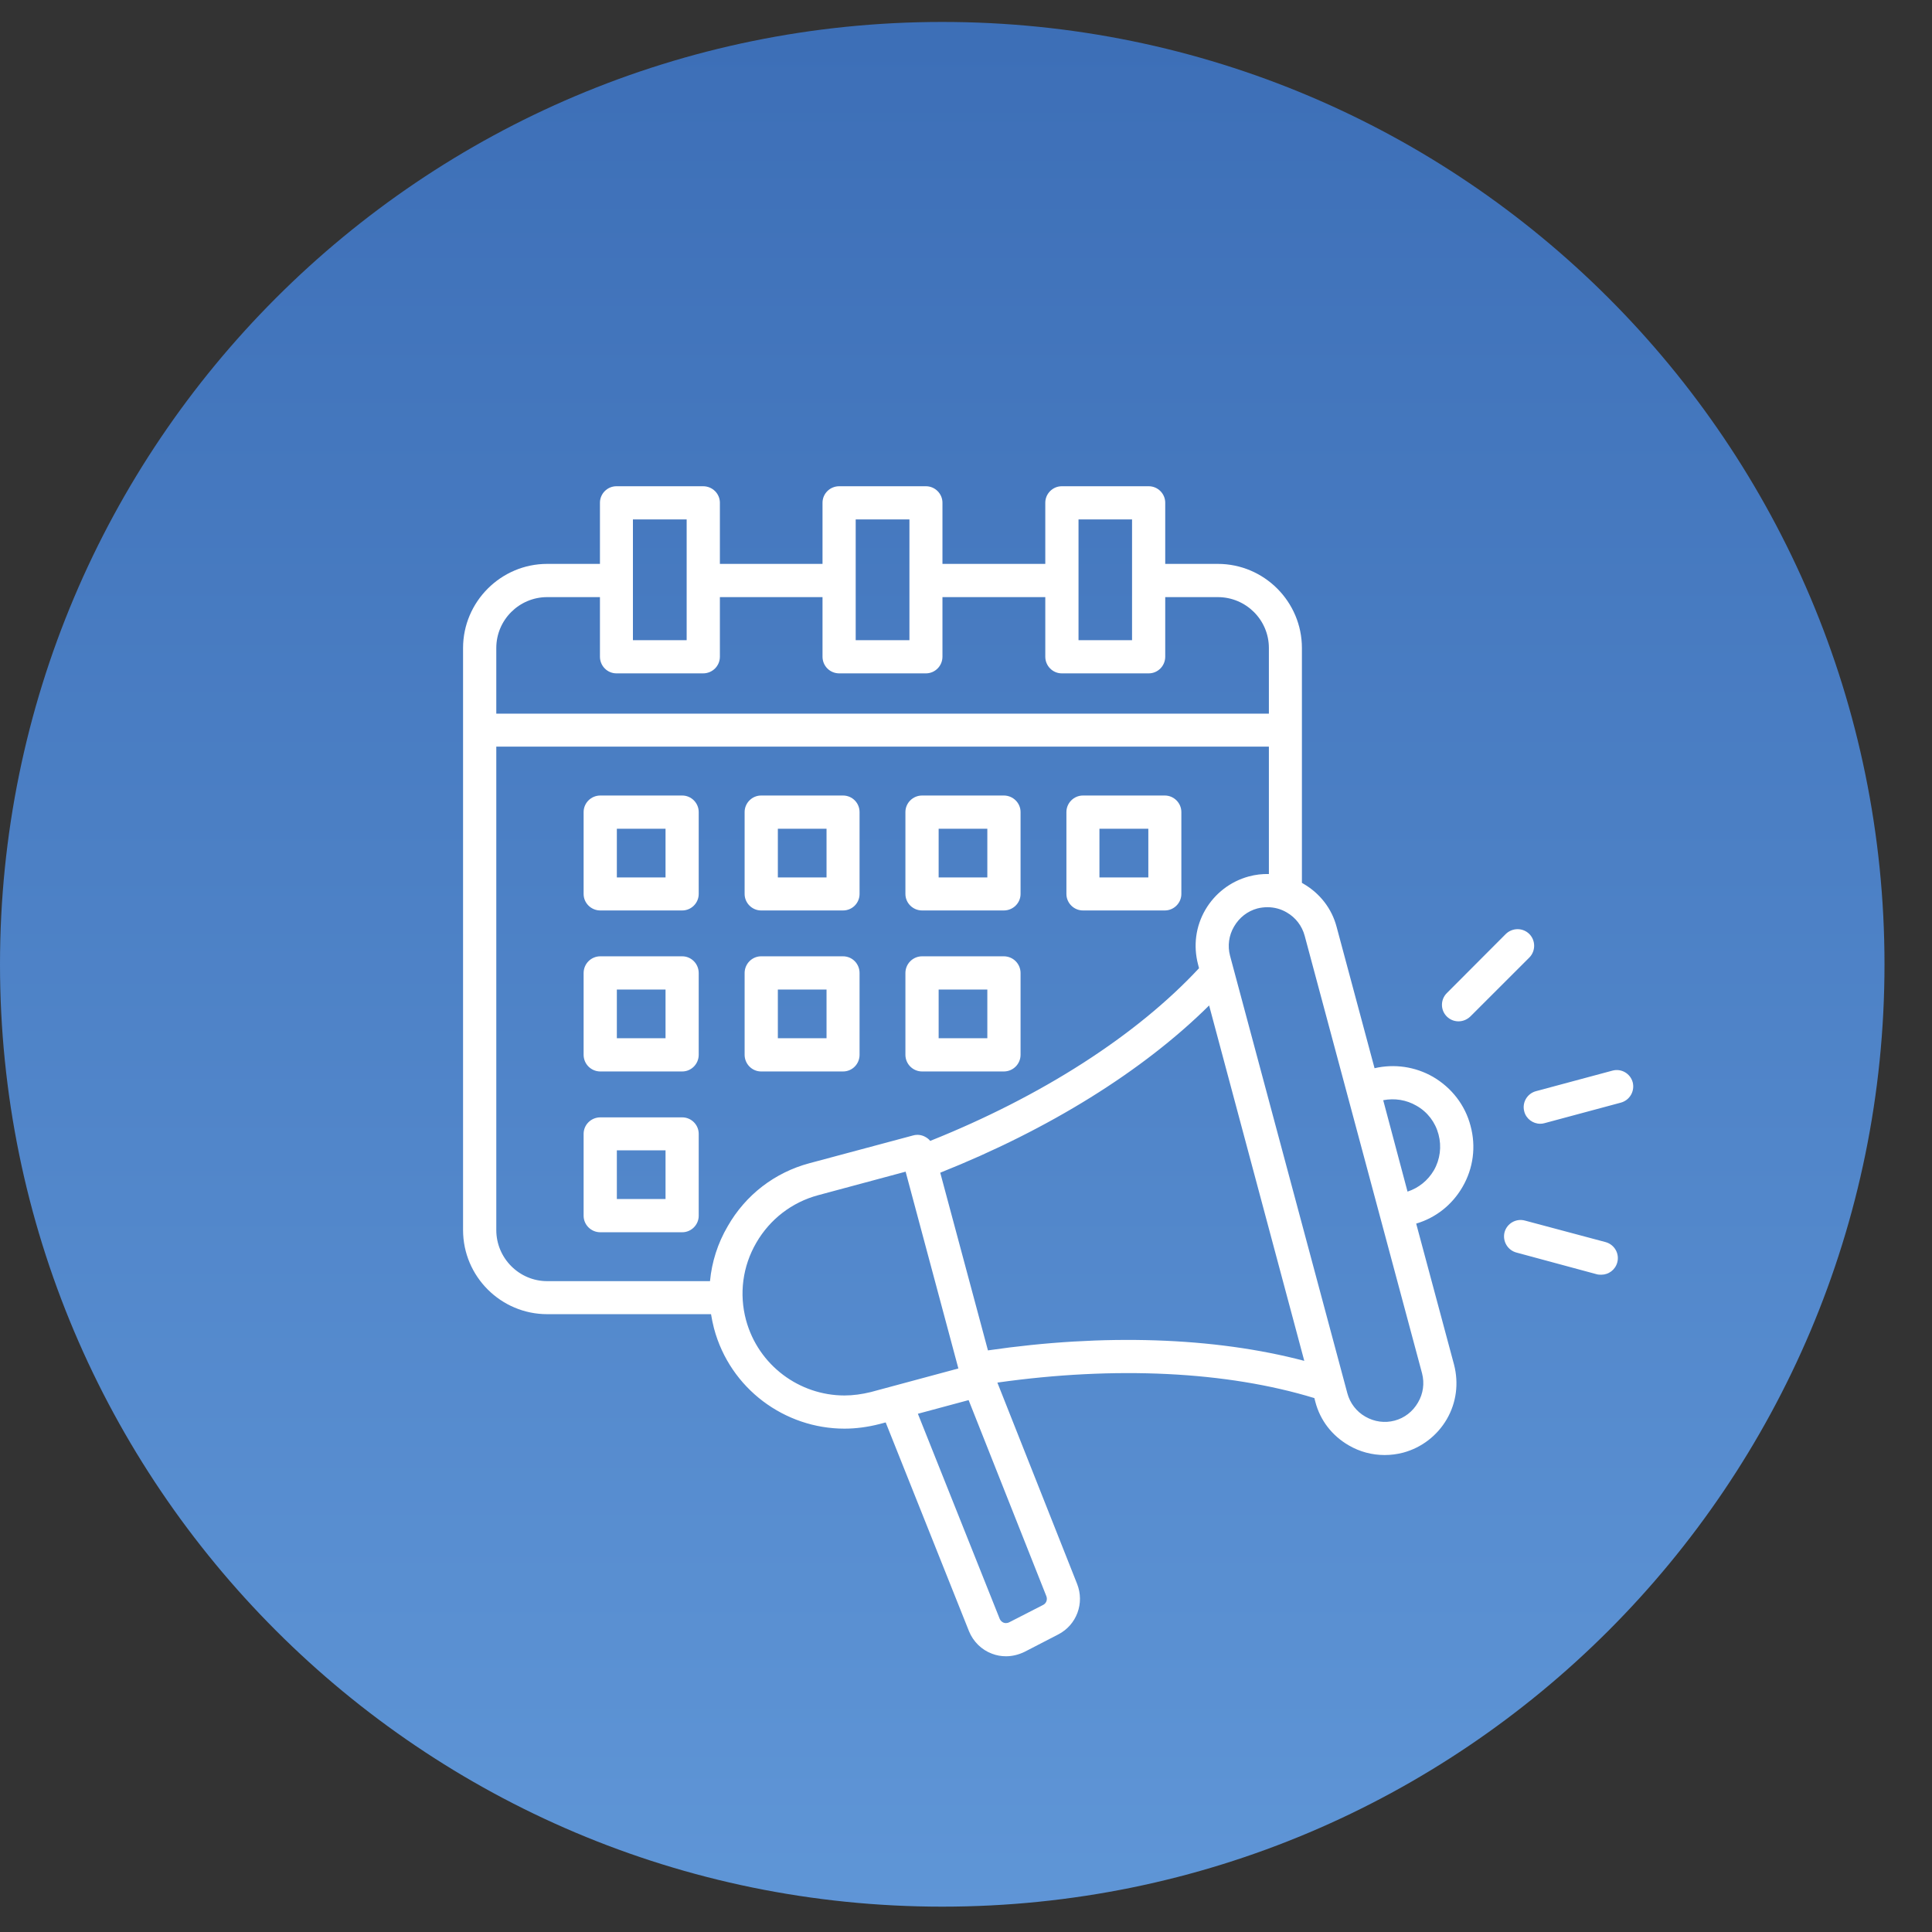 <svg xmlns="http://www.w3.org/2000/svg" xmlns:xlink="http://www.w3.org/1999/xlink" width="50" zoomAndPan="magnify" viewBox="0 0 37.5 37.5" height="50" preserveAspectRatio="xMidYMid meet" version="1.0"><rect x="0" y="0" width="37.5" height="37.5" fill="#333333" stroke="none"/><defs><clipPath id="0f587be37b"><path d="M 0 0.426 L 36.578 0.426 L 36.578 37.008 L 0 37.008 Z M 0 0.426 " clip-rule="nonzero"/></clipPath><clipPath id="3a0ff1064a"><path d="M 18.289 0.426 C 8.188 0.426 0 8.617 0 18.719 C 0 28.816 8.188 37.008 18.289 37.008 C 28.391 37.008 36.578 28.816 36.578 18.719 C 36.578 8.617 28.391 0.426 18.289 0.426 Z M 18.289 0.426 " clip-rule="nonzero"/></clipPath><linearGradient x1="128" gradientTransform="matrix(0.143, 0, 0, 0.143, 0, 0.427)" y1="0" x2="128" gradientUnits="userSpaceOnUse" y2="256" id="4461455254"><stop stop-opacity="1" stop-color="rgb(23.9%, 43.5%, 71.799%)" offset="0"/><stop stop-opacity="1" stop-color="rgb(24.004%, 43.619%, 71.896%)" offset="0.016"/><stop stop-opacity="1" stop-color="rgb(24.213%, 43.857%, 72.092%)" offset="0.031"/><stop stop-opacity="1" stop-color="rgb(24.422%, 44.096%, 72.287%)" offset="0.047"/><stop stop-opacity="1" stop-color="rgb(24.631%, 44.336%, 72.482%)" offset="0.062"/><stop stop-opacity="1" stop-color="rgb(24.841%, 44.574%, 72.678%)" offset="0.078"/><stop stop-opacity="1" stop-color="rgb(25.05%, 44.814%, 72.873%)" offset="0.094"/><stop stop-opacity="1" stop-color="rgb(25.259%, 45.053%, 73.068%)" offset="0.109"/><stop stop-opacity="1" stop-color="rgb(25.468%, 45.291%, 73.264%)" offset="0.125"/><stop stop-opacity="1" stop-color="rgb(25.679%, 45.531%, 73.459%)" offset="0.141"/><stop stop-opacity="1" stop-color="rgb(25.888%, 45.77%, 73.654%)" offset="0.156"/><stop stop-opacity="1" stop-color="rgb(26.097%, 46.008%, 73.849%)" offset="0.172"/><stop stop-opacity="1" stop-color="rgb(26.306%, 46.248%, 74.045%)" offset="0.188"/><stop stop-opacity="1" stop-color="rgb(26.515%, 46.487%, 74.24%)" offset="0.203"/><stop stop-opacity="1" stop-color="rgb(26.726%, 46.725%, 74.435%)" offset="0.219"/><stop stop-opacity="1" stop-color="rgb(26.935%, 46.965%, 74.631%)" offset="0.234"/><stop stop-opacity="1" stop-color="rgb(27.144%, 47.205%, 74.826%)" offset="0.25"/><stop stop-opacity="1" stop-color="rgb(27.353%, 47.443%, 75.021%)" offset="0.266"/><stop stop-opacity="1" stop-color="rgb(27.562%, 47.682%, 75.217%)" offset="0.281"/><stop stop-opacity="1" stop-color="rgb(27.773%, 47.922%, 75.412%)" offset="0.297"/><stop stop-opacity="1" stop-color="rgb(27.982%, 48.16%, 75.607%)" offset="0.312"/><stop stop-opacity="1" stop-color="rgb(28.191%, 48.399%, 75.803%)" offset="0.328"/><stop stop-opacity="1" stop-color="rgb(28.4%, 48.639%, 75.998%)" offset="0.344"/><stop stop-opacity="1" stop-color="rgb(28.61%, 48.877%, 76.193%)" offset="0.359"/><stop stop-opacity="1" stop-color="rgb(28.819%, 49.117%, 76.389%)" offset="0.375"/><stop stop-opacity="1" stop-color="rgb(29.028%, 49.356%, 76.584%)" offset="0.391"/><stop stop-opacity="1" stop-color="rgb(29.237%, 49.594%, 76.779%)" offset="0.406"/><stop stop-opacity="1" stop-color="rgb(29.446%, 49.834%, 76.974%)" offset="0.422"/><stop stop-opacity="1" stop-color="rgb(29.657%, 50.073%, 77.17%)" offset="0.438"/><stop stop-opacity="1" stop-color="rgb(29.866%, 50.311%, 77.365%)" offset="0.453"/><stop stop-opacity="1" stop-color="rgb(30.075%, 50.551%, 77.56%)" offset="0.469"/><stop stop-opacity="1" stop-color="rgb(30.284%, 50.79%, 77.756%)" offset="0.484"/><stop stop-opacity="1" stop-color="rgb(30.495%, 51.028%, 77.951%)" offset="0.5"/><stop stop-opacity="1" stop-color="rgb(30.704%, 51.268%, 78.146%)" offset="0.516"/><stop stop-opacity="1" stop-color="rgb(30.913%, 51.508%, 78.342%)" offset="0.531"/><stop stop-opacity="1" stop-color="rgb(31.122%, 51.747%, 78.537%)" offset="0.547"/><stop stop-opacity="1" stop-color="rgb(31.331%, 51.985%, 78.732%)" offset="0.562"/><stop stop-opacity="1" stop-color="rgb(31.541%, 52.225%, 78.928%)" offset="0.578"/><stop stop-opacity="1" stop-color="rgb(31.75%, 52.464%, 79.123%)" offset="0.594"/><stop stop-opacity="1" stop-color="rgb(31.96%, 52.702%, 79.318%)" offset="0.609"/><stop stop-opacity="1" stop-color="rgb(32.169%, 52.942%, 79.514%)" offset="0.625"/><stop stop-opacity="1" stop-color="rgb(32.378%, 53.181%, 79.709%)" offset="0.641"/><stop stop-opacity="1" stop-color="rgb(32.588%, 53.419%, 79.904%)" offset="0.656"/><stop stop-opacity="1" stop-color="rgb(32.797%, 53.659%, 80.099%)" offset="0.672"/><stop stop-opacity="1" stop-color="rgb(33.006%, 53.899%, 80.295%)" offset="0.688"/><stop stop-opacity="1" stop-color="rgb(33.215%, 54.137%, 80.49%)" offset="0.703"/><stop stop-opacity="1" stop-color="rgb(33.426%, 54.376%, 80.685%)" offset="0.719"/><stop stop-opacity="1" stop-color="rgb(33.635%, 54.616%, 80.881%)" offset="0.734"/><stop stop-opacity="1" stop-color="rgb(33.844%, 54.854%, 81.076%)" offset="0.75"/><stop stop-opacity="1" stop-color="rgb(34.053%, 55.093%, 81.271%)" offset="0.766"/><stop stop-opacity="1" stop-color="rgb(34.262%, 55.333%, 81.467%)" offset="0.781"/><stop stop-opacity="1" stop-color="rgb(34.473%, 55.571%, 81.662%)" offset="0.797"/><stop stop-opacity="1" stop-color="rgb(34.682%, 55.811%, 81.857%)" offset="0.812"/><stop stop-opacity="1" stop-color="rgb(34.891%, 56.05%, 82.053%)" offset="0.828"/><stop stop-opacity="1" stop-color="rgb(35.1%, 56.288%, 82.248%)" offset="0.844"/><stop stop-opacity="1" stop-color="rgb(35.309%, 56.528%, 82.443%)" offset="0.859"/><stop stop-opacity="1" stop-color="rgb(35.519%, 56.767%, 82.639%)" offset="0.875"/><stop stop-opacity="1" stop-color="rgb(35.728%, 57.005%, 82.834%)" offset="0.891"/><stop stop-opacity="1" stop-color="rgb(35.938%, 57.245%, 83.029%)" offset="0.906"/><stop stop-opacity="1" stop-color="rgb(36.147%, 57.484%, 83.224%)" offset="0.922"/><stop stop-opacity="1" stop-color="rgb(36.357%, 57.722%, 83.42%)" offset="0.938"/><stop stop-opacity="1" stop-color="rgb(36.566%, 57.962%, 83.615%)" offset="0.953"/><stop stop-opacity="1" stop-color="rgb(36.775%, 58.202%, 83.81%)" offset="0.969"/><stop stop-opacity="1" stop-color="rgb(36.984%, 58.44%, 84.006%)" offset="0.984"/><stop stop-opacity="1" stop-color="rgb(37.193%, 58.679%, 84.201%)" offset="1"/></linearGradient><clipPath id="a750d6e8c6"><path d="M 8.98 9.438 L 31.781 9.438 L 31.781 32.238 L 8.98 32.238 Z M 8.98 9.438 " clip-rule="nonzero"/></clipPath></defs><g clip-path="url(#0f587be37b)"><g clip-path="url(#3a0ff1064a)"><path fill="url(#4461455254)" d="M 0 0.426 L 0 37.008 L 36.578 37.008 L 36.578 0.426 Z M 0 0.426 " fill-rule="nonzero"/></g></g><g clip-path="url(#a750d6e8c6)"><path fill="#ffffff" d="M 14.773 17.672 L 16.363 17.672 C 16.543 17.672 16.684 17.527 16.684 17.352 L 16.684 15.762 C 16.684 15.586 16.543 15.441 16.363 15.441 L 14.773 15.441 C 14.598 15.441 14.453 15.586 14.453 15.762 L 14.453 17.352 C 14.453 17.527 14.598 17.672 14.773 17.672 Z M 15.098 16.086 L 16.043 16.086 L 16.043 17.031 L 15.098 17.031 Z M 17.898 17.672 L 19.484 17.672 C 19.664 17.672 19.809 17.527 19.809 17.352 L 19.809 15.762 C 19.809 15.586 19.664 15.441 19.484 15.441 L 17.898 15.441 C 17.719 15.441 17.574 15.586 17.574 15.762 L 17.574 17.352 C 17.574 17.527 17.719 17.672 17.898 17.672 Z M 18.219 16.086 L 19.164 16.086 L 19.164 17.031 L 18.219 17.031 Z M 21.02 17.672 L 22.609 17.672 C 22.785 17.672 22.93 17.527 22.93 17.352 L 22.93 15.762 C 22.93 15.586 22.785 15.441 22.609 15.441 L 21.02 15.441 C 20.844 15.441 20.699 15.586 20.699 15.762 L 20.699 17.352 C 20.699 17.527 20.844 17.672 21.02 17.672 Z M 21.34 16.086 L 22.289 16.086 L 22.289 17.031 L 21.34 17.031 Z M 13.242 18.562 L 11.652 18.562 C 11.473 18.562 11.328 18.707 11.328 18.887 L 11.328 20.473 C 11.328 20.652 11.473 20.797 11.652 20.797 L 13.242 20.797 C 13.418 20.797 13.562 20.652 13.562 20.473 L 13.562 18.887 C 13.562 18.707 13.418 18.562 13.242 18.562 Z M 12.918 20.152 L 11.973 20.152 L 11.973 19.207 L 12.918 19.207 Z M 14.773 20.797 L 16.363 20.797 C 16.543 20.797 16.684 20.652 16.684 20.473 L 16.684 18.887 C 16.684 18.707 16.543 18.562 16.363 18.562 L 14.773 18.562 C 14.598 18.562 14.453 18.707 14.453 18.887 L 14.453 20.473 C 14.453 20.652 14.598 20.797 14.773 20.797 Z M 15.098 19.207 L 16.043 19.207 L 16.043 20.152 L 15.098 20.152 Z M 13.242 21.688 L 11.652 21.688 C 11.473 21.688 11.328 21.832 11.328 22.008 L 11.328 23.598 C 11.328 23.773 11.473 23.918 11.652 23.918 L 13.242 23.918 C 13.418 23.918 13.562 23.773 13.562 23.598 L 13.562 22.008 C 13.562 21.832 13.418 21.688 13.242 21.688 Z M 12.918 23.273 L 11.973 23.273 L 11.973 22.328 L 12.918 22.328 Z M 13.242 15.441 L 11.652 15.441 C 11.473 15.441 11.328 15.586 11.328 15.762 L 11.328 17.352 C 11.328 17.527 11.473 17.672 11.652 17.672 L 13.242 17.672 C 13.418 17.672 13.562 17.527 13.562 17.352 L 13.562 15.762 C 13.562 15.586 13.418 15.441 13.242 15.441 Z M 12.918 17.031 L 11.973 17.031 L 11.973 16.086 L 12.918 16.086 Z M 17.898 20.797 L 19.484 20.797 C 19.664 20.797 19.809 20.652 19.809 20.473 L 19.809 18.887 C 19.809 18.707 19.664 18.562 19.484 18.562 L 17.898 18.562 C 17.719 18.562 17.574 18.707 17.574 18.887 L 17.574 20.473 C 17.574 20.652 17.719 20.797 17.898 20.797 Z M 18.219 19.207 L 19.164 19.207 L 19.164 20.152 L 18.219 20.152 Z M 27.816 20.902 C 27.469 20.703 27.066 20.645 26.68 20.734 L 25.945 17.996 C 25.852 17.637 25.621 17.34 25.297 17.152 C 25.289 17.148 25.281 17.141 25.27 17.137 L 25.27 12.578 C 25.27 11.68 24.539 10.945 23.637 10.945 L 22.617 10.945 L 22.617 9.758 C 22.617 9.582 22.473 9.438 22.297 9.438 L 20.609 9.438 C 20.434 9.438 20.289 9.582 20.289 9.758 L 20.289 10.945 L 18.293 10.945 L 18.293 9.758 C 18.293 9.582 18.148 9.438 17.973 9.438 L 16.289 9.438 C 16.109 9.438 15.965 9.582 15.965 9.758 L 15.965 10.945 L 13.973 10.945 L 13.973 9.758 C 13.973 9.582 13.828 9.438 13.648 9.438 L 11.965 9.438 C 11.789 9.438 11.645 9.582 11.645 9.758 L 11.645 10.945 L 10.621 10.945 C 9.723 10.945 8.988 11.68 8.988 12.578 L 8.988 23.875 C 8.988 24.777 9.723 25.508 10.621 25.508 L 13.801 25.508 C 13.816 25.602 13.836 25.695 13.859 25.785 C 14.172 26.957 15.234 27.73 16.391 27.73 C 16.613 27.73 16.844 27.699 17.07 27.641 L 17.191 27.609 L 18.809 31.664 C 18.891 31.863 19.051 32.023 19.254 32.098 C 19.344 32.133 19.434 32.148 19.527 32.148 C 19.652 32.148 19.773 32.117 19.887 32.062 L 20.543 31.723 C 20.898 31.539 21.055 31.117 20.906 30.742 L 19.359 26.836 C 21.648 26.512 23.812 26.617 25.512 27.137 L 25.531 27.211 C 25.625 27.57 25.855 27.867 26.18 28.055 C 26.395 28.18 26.633 28.242 26.875 28.242 C 26.996 28.242 27.117 28.227 27.238 28.195 C 27.594 28.098 27.895 27.867 28.082 27.547 C 28.27 27.223 28.316 26.848 28.223 26.488 L 27.488 23.75 C 27.871 23.637 28.188 23.383 28.387 23.039 C 28.598 22.676 28.652 22.254 28.543 21.852 C 28.438 21.449 28.176 21.113 27.816 20.902 Z M 20.934 10.082 L 21.973 10.082 L 21.973 12.426 L 20.934 12.426 Z M 16.609 10.082 L 17.652 10.082 L 17.652 12.426 L 16.609 12.426 Z M 12.285 10.082 L 13.328 10.082 L 13.328 12.426 L 12.285 12.426 Z M 10.621 11.59 L 11.645 11.59 L 11.645 12.746 C 11.645 12.926 11.789 13.07 11.965 13.07 L 13.648 13.07 C 13.828 13.07 13.973 12.926 13.973 12.746 L 13.973 11.59 L 15.965 11.59 L 15.965 12.746 C 15.965 12.926 16.109 13.07 16.289 13.07 L 17.973 13.07 C 18.148 13.07 18.293 12.926 18.293 12.746 L 18.293 11.59 L 20.289 11.59 L 20.289 12.746 C 20.289 12.926 20.434 13.07 20.609 13.07 L 22.297 13.07 C 22.473 13.07 22.617 12.926 22.617 12.746 L 22.617 11.59 L 23.637 11.59 C 24.184 11.59 24.629 12.031 24.629 12.578 L 24.629 13.852 L 9.633 13.852 L 9.633 12.578 C 9.633 12.031 10.078 11.59 10.621 11.59 Z M 13.781 24.867 L 10.621 24.867 C 10.078 24.867 9.633 24.422 9.633 23.875 L 9.633 14.492 L 24.629 14.492 L 24.629 16.965 C 24.5 16.961 24.367 16.977 24.238 17.012 C 23.883 17.109 23.582 17.34 23.395 17.66 C 23.207 17.984 23.16 18.359 23.254 18.719 L 23.273 18.793 C 22.055 20.102 20.215 21.281 18.055 22.145 C 18.031 22.113 18 22.09 17.965 22.07 C 17.891 22.027 17.805 22.016 17.723 22.039 L 15.711 22.578 C 15.039 22.758 14.473 23.191 14.125 23.801 C 13.93 24.133 13.816 24.496 13.781 24.867 Z M 16.902 27.02 C 16.73 27.062 16.559 27.086 16.391 27.086 C 15.52 27.086 14.719 26.504 14.48 25.621 C 14.344 25.113 14.414 24.578 14.68 24.121 C 14.945 23.664 15.371 23.336 15.879 23.199 L 17.578 22.742 L 18.602 26.562 Z M 20.246 31.152 L 19.59 31.488 C 19.543 31.512 19.5 31.504 19.48 31.496 C 19.461 31.488 19.426 31.469 19.406 31.426 L 17.816 27.441 L 18.801 27.176 L 20.309 30.98 C 20.336 31.047 20.309 31.121 20.246 31.152 Z M 19.176 26.211 L 18.25 22.762 C 20.359 21.922 22.184 20.789 23.469 19.516 L 25.316 26.414 C 23.566 25.953 21.422 25.883 19.176 26.211 Z M 27.523 27.223 C 27.422 27.398 27.262 27.523 27.07 27.574 C 26.879 27.625 26.676 27.598 26.5 27.496 C 26.328 27.398 26.203 27.234 26.152 27.043 L 23.875 18.551 C 23.824 18.359 23.852 18.156 23.953 17.984 C 24.055 17.809 24.215 17.684 24.406 17.633 C 24.469 17.617 24.535 17.609 24.602 17.609 C 24.73 17.609 24.859 17.641 24.977 17.711 C 25.148 17.809 25.273 17.973 25.324 18.164 L 27.602 26.656 C 27.652 26.848 27.625 27.051 27.523 27.223 Z M 27.832 22.715 C 27.715 22.914 27.535 23.059 27.32 23.129 L 26.848 21.355 C 27.07 21.312 27.297 21.348 27.492 21.461 C 27.707 21.582 27.859 21.781 27.922 22.02 C 27.984 22.254 27.953 22.504 27.832 22.715 Z M 31.461 21.402 L 29.977 21.801 C 29.949 21.809 29.922 21.812 29.895 21.812 C 29.754 21.812 29.621 21.715 29.586 21.574 C 29.539 21.402 29.641 21.227 29.812 21.18 L 31.297 20.781 C 31.469 20.734 31.645 20.836 31.691 21.008 C 31.734 21.18 31.633 21.355 31.461 21.402 Z M 28.082 19.73 C 27.957 19.605 27.957 19.402 28.082 19.277 L 29.227 18.129 C 29.355 18.004 29.559 18.004 29.684 18.129 C 29.809 18.254 29.809 18.461 29.684 18.586 L 28.539 19.73 C 28.473 19.793 28.391 19.824 28.309 19.824 C 28.227 19.824 28.145 19.793 28.082 19.73 Z M 31.391 24.504 C 31.352 24.648 31.223 24.742 31.082 24.742 C 31.055 24.742 31.027 24.742 30.996 24.734 L 29.434 24.312 C 29.262 24.266 29.16 24.09 29.203 23.918 C 29.25 23.746 29.426 23.645 29.598 23.691 L 31.164 24.109 C 31.336 24.156 31.438 24.332 31.391 24.504 Z M 31.391 24.504 " fill-opacity="1" fill-rule="nonzero"/></g></svg>